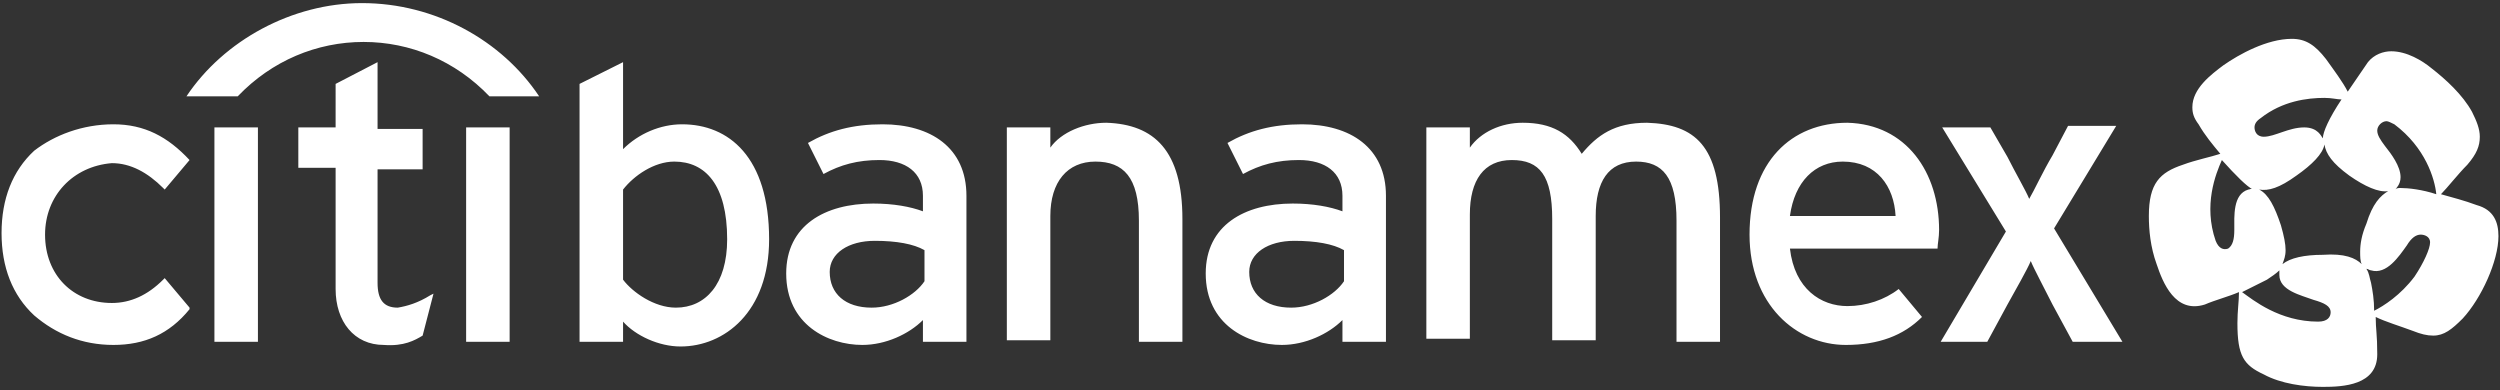 <?xml version="1.0" encoding="utf-8"?>
<!-- Generator: Adobe Illustrator 23.0.3, SVG Export Plug-In . SVG Version: 6.00 Build 0)  -->
<svg version="1.1" id="Layer_1" xmlns="http://www.w3.org/2000/svg" xmlns:xlink="http://www.w3.org/1999/xlink" x="0px" y="0px"
	 viewBox="0 0 160.9 25.1" style="enable-background:new 0 0 160.9 25.1;" xml:space="preserve">
<rect x="0" y="0" width="160.9" height="25.1" fill="#333333" stroke="none"/>
<style type="text/css">
	.st0{fill:#FFFFFF;}
</style>
<path class="st0" d="M30,22V8.2h2.8V22H30z M27.7,19l0.2-0.1l-0.7,2.7l0,0c-0.5,0.3-1.2,0.7-2.5,0.6c-1.9,0-3.1-1.5-3.1-3.6v-7.8
	h-2.4V8.2h2.4V5.4L24.3,4v4.3h2.9v2.6h-2.9v7.3c0,1.1,0.4,1.6,1.3,1.6C26.2,19.7,26.9,19.5,27.7,19z M13.8,22V8.2h2.8V22H13.8z
	 M2.9,15.1c0,2.6,1.8,4.4,4.3,4.4c1.2,0,2.3-0.5,3.3-1.5l0.1-0.1l1.6,1.9l0,0.1c-1.3,1.6-2.9,2.3-4.9,2.3c-2,0-3.7-0.7-5.1-1.9
	c-1.4-1.3-2.1-3.1-2.1-5.3c0-2.2,0.7-4,2.1-5.3C3.5,8.7,5.3,8,7.3,8c2,0,3.5,0.8,4.9,2.3l0,0l-1.6,1.9l-0.1-0.1
	c-1-1-2.1-1.6-3.3-1.6C4.7,10.7,2.9,12.6,2.9,15.1z M136.6,22h-3.2l-1.3-2.4c-0.5-1-1.2-2.3-1.4-2.8c-0.2,0.5-1,1.9-1.5,2.8
	l-1.3,2.4h-3l4.2-7.1L125,8.2h3.1l1.1,1.9c0.5,1,1.2,2.2,1.4,2.7c0.3-0.5,0.9-1.8,1.5-2.8l1-1.9h3.1l-4,6.6L136.6,22z M115.2,13.9
	h6.8c-0.1-1.9-1.2-3.5-3.4-3.5C116.8,10.4,115.5,11.7,115.2,13.9z M124.8,14.8c0,0.5-0.1,0.9-0.1,1.2h-9.5c0.3,2.6,2,3.7,3.7,3.7
	c1.2,0,2.4-0.4,3.3-1.1l1.5,1.8c-1.2,1.2-2.8,1.8-4.9,1.8c-3.2,0-6.2-2.6-6.2-7.1c0-4.7,2.7-7.2,6.3-7.2
	C122.7,8,124.8,11.1,124.8,14.8z M110.7,14v8h-2.8v-7.8c0-2.8-0.9-3.8-2.6-3.8c-1.8,0-2.6,1.3-2.6,3.5v8h-2.8v-7.8
	c0-2.8-0.8-3.8-2.6-3.8c-1.8,0-2.7,1.3-2.7,3.5v8h-2.8V8.2h2.8v1.3c0.7-1,2-1.6,3.4-1.6c1.9,0,3,0.7,3.8,2c1-1.2,2.1-2,4.2-2
	C109.1,8,110.7,9.4,110.7,14z M86.5,18.1v-2c-0.7-0.4-1.8-0.6-3.2-0.6c-1.7,0-2.9,0.8-2.9,2c0,1.4,1,2.3,2.7,2.3
	C84.5,19.8,85.9,19,86.5,18.1z M83.8,8c3.1,0,5.4,1.5,5.4,4.6V22h-2.8v-1.4c-0.9,0.9-2.4,1.6-3.9,1.6c-2.2,0-4.9-1.3-4.9-4.6
	c0-3.1,2.5-4.5,5.6-4.5c1.3,0,2.4,0.2,3.2,0.5v-1c0-1.5-1.1-2.3-2.8-2.3c-1.4,0-2.5,0.3-3.6,0.9l-1-2C80.4,8.4,81.9,8,83.8,8z
	 M59.5,18.1v-2c-0.7-0.4-1.8-0.6-3.2-0.6c-1.7,0-2.9,0.8-2.9,2c0,1.4,1,2.3,2.7,2.3C57.5,19.8,58.9,19,59.5,18.1z M56.8,8
	c3.1,0,5.4,1.5,5.4,4.6V22h-2.8v-1.4c-0.9,0.9-2.4,1.6-3.9,1.6c-2.2,0-4.9-1.3-4.9-4.6c0-3.1,2.5-4.5,5.6-4.5c1.3,0,2.4,0.2,3.2,0.5
	v-1c0-1.5-1.1-2.3-2.8-2.3c-1.4,0-2.5,0.3-3.6,0.9l-1-2C53.4,8.4,54.9,8,56.8,8z M76.1,14.1V22h-2.8v-7.8c0-2.8-1-3.8-2.8-3.8
	c-1.8,0-2.9,1.3-2.9,3.5v8h-2.8V8.2h2.8v1.3c0.7-1,2.2-1.6,3.6-1.6C74.3,8,76.1,9.7,76.1,14.1z M43.5,19.8c1.9,0,3.3-1.5,3.3-4.4
	c0-3.5-1.4-5-3.4-5c-1.3,0-2.6,0.9-3.3,1.8V18C40.7,18.8,42.1,19.8,43.5,19.8z M43.9,8c3,0,5.6,2.1,5.6,7.4c0,4.7-2.9,6.9-5.7,6.9
	c-1.4,0-2.9-0.7-3.7-1.6V22h-2.8V5.4L40.1,4v5.6C41.1,8.6,42.5,8,43.9,8z M34.7,6.2h-3.2c-2.2-2.3-5.1-3.5-8.1-3.5
	c-3,0-5.9,1.2-8.1,3.5H12c2.4-3.6,6.8-6,11.3-6C28,0.2,32.3,2.6,34.7,6.2 M157.1,12.5c0.7,0.2,1.5,0.4,2.3,0.7
	c1.1,0.3,1.4,1.1,1.4,2c0,1.6-1.1,4-2.3,5.3c-0.7,0.7-1.2,1.1-1.9,1.1c-0.4,0-0.8-0.1-1.3-0.3c-0.8-0.3-1.8-0.6-2.4-0.9
	c0,0.8,0.1,1.1,0.1,2.4c0,2-2.2,2.1-3.5,2.1c-1.2,0-2.7-0.2-3.8-0.8c-1.3-0.6-1.7-1.2-1.7-3.3c0-0.8,0.1-1.4,0.1-2
	c-0.7,0.3-1.5,0.5-2.2,0.8c-1.9,0.6-2.7-1.4-3.1-2.6c-0.4-1.1-0.5-2.2-0.5-3.1c0-2.1,0.7-2.8,2.2-3.3c0.8-0.3,1.8-0.5,2.4-0.7
	c-0.5-0.6-1-1.2-1.4-1.9c-0.3-0.4-0.4-0.7-0.4-1.1c0-1.2,1.2-2.1,2-2.7c1-0.7,2.8-1.7,4.4-1.7c0.9,0,1.5,0.4,2.2,1.3
	c0.5,0.7,1.1,1.5,1.4,2.1c0.4-0.6,0.9-1.3,1.3-1.9c0.4-0.5,1-0.7,1.5-0.7c1,0,2,0.6,2.6,1.1c0.9,0.7,2,1.7,2.6,2.8
	c0.3,0.6,0.5,1.1,0.5,1.6c0,0.6-0.2,1.1-0.8,1.8C158.2,11.2,157.5,12.1,157.1,12.5z M154.5,12.1c0.5,0,1.4,0.1,2.3,0.4
	c-0.1-1-0.7-3-2.7-4.5c-0.2-0.1-0.4-0.2-0.5-0.2c-0.3,0-0.6,0.3-0.6,0.6c0,0.3,0.2,0.6,0.5,1c0.4,0.5,1,1.3,1,2
	c0,0.5-0.3,0.7-0.4,0.9C154.2,12.1,154.3,12.1,154.5,12.1z M155.4,17.8c0.6-0.9,1-1.8,1-2.2c0-0.4-0.4-0.5-0.6-0.5
	c-0.3,0-0.6,0.2-0.9,0.7c-0.5,0.7-1.3,1.9-2.3,1.6c-0.1,0-0.2-0.1-0.3-0.1c0.2,0.3,0.2,0.6,0.3,0.9c0.1,0.5,0.2,1.1,0.2,1.8
	C153.4,19.7,154.5,19,155.4,17.8z M152,17c-0.1-0.2-0.1-0.5-0.1-0.8c0-0.5,0.1-1.1,0.4-1.8c0.4-1.3,0.9-1.8,1.4-2.1
	c-0.6,0.1-1.5-0.3-2.5-1c-1.1-0.8-1.5-1.4-1.6-2c-0.1,0.6-0.8,1.3-1.8,2c-1.1,0.8-1.8,1-2.4,0.9c0.6,0.3,1,1.1,1.4,2.3
	c0.2,0.7,0.3,1.2,0.3,1.6c0,0.4-0.1,0.6-0.2,0.9c0.5-0.4,1.4-0.6,2.6-0.6C150.9,16.3,151.6,16.6,152,17z M149.2,20.7
	c0.6,0,0.8-0.3,0.8-0.6c0-0.4-0.4-0.6-1.1-0.8c-0.8-0.3-2.2-0.6-2.2-1.6c0-0.1,0-0.2,0-0.3c-0.2,0.2-0.5,0.4-0.8,0.6
	c-0.4,0.2-1,0.5-1.6,0.8C145,19.3,146.7,20.7,149.2,20.7z M143.8,14.8c0-0.9-0.1-2.3,0.9-2.6c0.1,0,0.2-0.1,0.3,0
	c-0.4-0.2-1.1-0.9-2-1.9c-0.4,0.9-1.2,2.9-0.4,5.2c0.2,0.5,0.5,0.6,0.8,0.5C143.7,15.8,143.8,15.4,143.8,14.8z M145.5,7.6
	c-0.3,0.2-0.4,0.4-0.4,0.6c0,0.2,0.1,0.6,0.6,0.6c0.7,0,1.6-0.6,2.6-0.6c0.9,0,1.1,0.6,1.2,0.7c0-0.4,0.4-1.3,1.2-2.5
	c-0.3,0-0.6-0.1-1.1-0.1C148.5,6.3,146.9,6.5,145.5,7.6z"/>
</svg>
